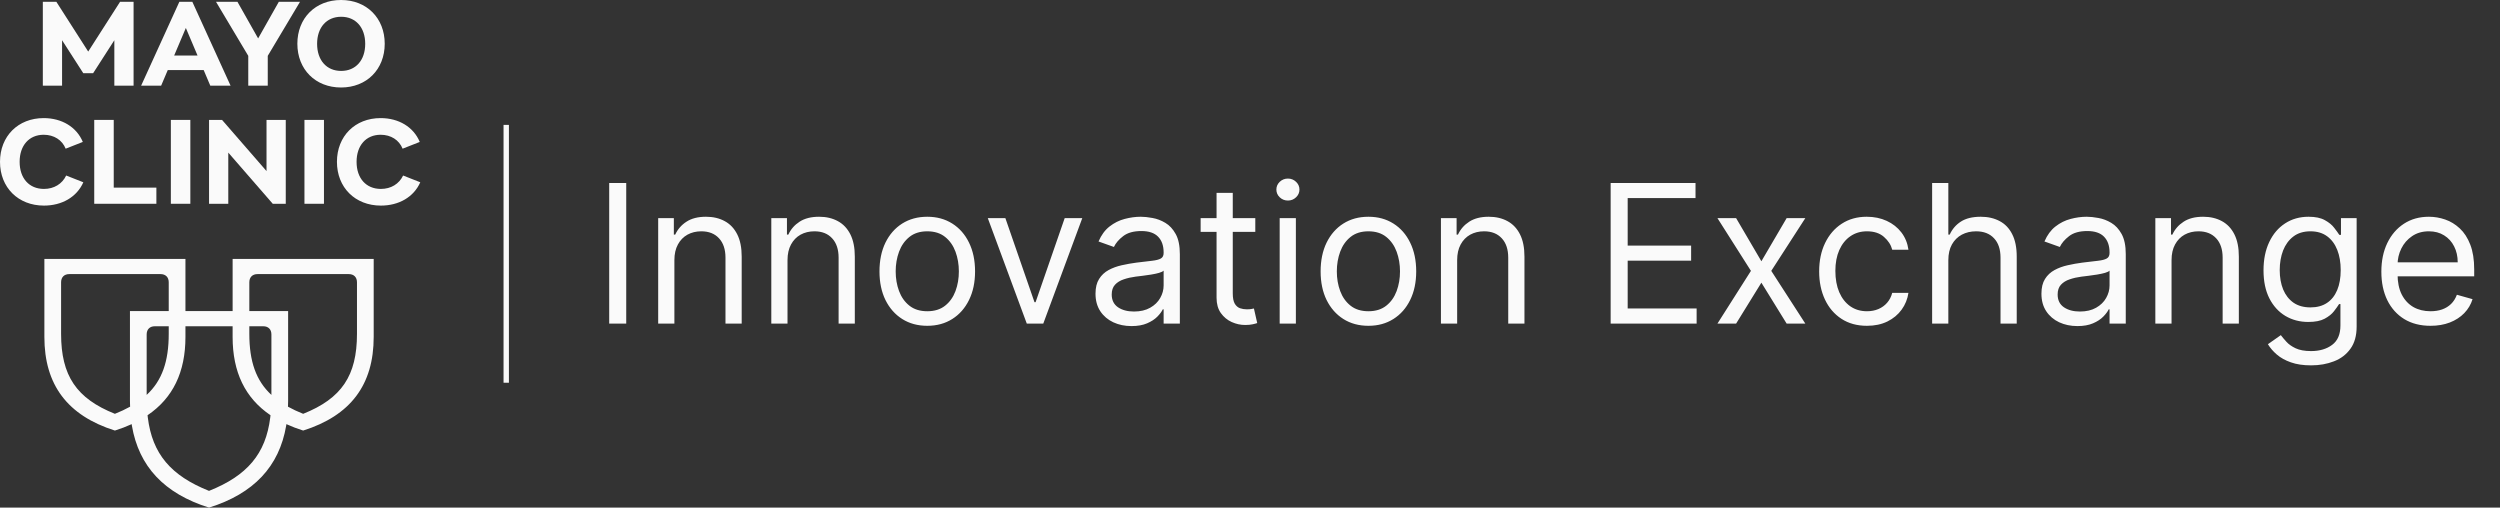 <svg width="197" height="40" viewBox="0 0 197 40" fill="none" xmlns="http://www.w3.org/2000/svg">
<rect x="0" y="0" width="197" height="40" fill="#333333" stroke="none"/>
<path d="M4.891 3.17L6.561 5.766H7.34L9.01 3.17V6.751H10.526V0.143H9.461L6.951 4.063L4.441 0.143H3.375V6.751H4.891V3.17Z" fill="#FAFAFA"/>
<path d="M19.563 6.751H21.099V4.401L23.64 0.143H21.97L20.341 3.027L18.712 0.143H17.022L19.563 4.401V6.751Z" fill="#FAFAFA"/>
<path d="M26.874 6.895C28.892 6.895 30.316 5.469 30.316 3.447C30.316 1.426 28.892 0 26.874 0C24.856 0 23.432 1.426 23.432 3.447C23.432 5.469 24.856 6.895 26.874 6.895ZM26.884 1.321C28.031 1.321 28.779 2.162 28.779 3.455C28.779 4.748 28.031 5.589 26.884 5.589C25.736 5.589 24.988 4.748 24.988 3.455C24.988 2.162 25.736 1.321 26.884 1.321Z" fill="#FAFAFA"/>
<path d="M13.221 5.52H16.049L16.571 6.751H18.169L15.157 0.143H14.133L11.121 6.751H12.698L13.221 5.52ZM14.645 2.203L15.567 4.378H13.723L14.645 2.203Z" fill="#FAFAFA"/>
<path d="M7.426 9.449V16.057H12.323V14.785H8.962V9.449H7.426Z" fill="#FAFAFA"/>
<path d="M14.999 9.449H13.463V16.057H14.999V9.449Z" fill="#FAFAFA"/>
<path d="M6.567 14.364L5.215 13.831C4.897 14.498 4.252 14.887 3.463 14.887C2.295 14.887 1.547 14.046 1.547 12.753C1.547 11.46 2.295 10.619 3.442 10.619C4.252 10.619 4.897 11.03 5.174 11.717L6.526 11.184C6.034 10.004 4.866 9.306 3.442 9.306C1.424 9.306 0 10.732 0 12.753C0 14.775 1.434 16.201 3.463 16.201C4.887 16.201 6.055 15.523 6.567 14.364Z" fill="#FAFAFA"/>
<path d="M25.528 9.449H23.991V16.057H25.528V9.449Z" fill="#FAFAFA"/>
<path d="M31.766 13.831C31.448 14.498 30.803 14.887 30.014 14.887C28.846 14.887 28.098 14.046 28.098 12.753C28.098 11.46 28.846 10.619 29.993 10.619C30.803 10.619 31.448 11.03 31.725 11.717L33.077 11.184C32.585 10.004 31.417 9.306 29.993 9.306C27.975 9.306 26.551 10.732 26.551 12.753C26.551 14.775 27.985 16.201 30.014 16.201C31.438 16.201 32.606 15.523 33.118 14.364L31.766 13.831Z" fill="#FAFAFA"/>
<path d="M21.002 13.482L17.497 9.449H16.473V16.057H17.989V12.025L21.493 16.057H22.518V9.449H21.002V13.482Z" fill="#FAFAFA"/>
<path d="M18.331 24.513H14.613V20.403H3.497V26.552C3.497 30.324 5.319 32.747 9.055 33.928C9.526 33.779 9.967 33.61 10.377 33.422C10.387 33.499 10.393 33.544 10.393 33.544C10.944 36.764 12.95 38.896 16.472 40C19.994 38.896 22 36.764 22.551 33.544C22.551 33.544 22.557 33.499 22.567 33.422C22.977 33.61 23.418 33.779 23.889 33.928C27.625 32.747 29.447 30.324 29.447 26.552V20.403H18.331L18.331 24.513ZM10.24 24.513V31.597C10.24 31.742 10.244 31.895 10.252 32.047C9.889 32.248 9.492 32.435 9.055 32.609C6.023 31.398 4.814 29.604 4.814 26.307V22.244C4.814 21.845 5.059 21.599 5.457 21.599H12.653C13.051 21.599 13.296 21.845 13.296 22.244V24.513H10.24ZM11.557 26.353C11.557 25.954 11.802 25.709 12.2 25.709H13.296V26.307C13.296 28.473 12.774 29.99 11.557 31.119V26.353ZM21.295 32.901C20.943 35.768 19.473 37.485 16.471 38.681C13.47 37.485 12 35.768 11.648 32.901C11.648 32.901 11.639 32.837 11.627 32.721C13.629 31.364 14.613 29.323 14.613 26.552V25.709H18.33V26.552C18.33 29.323 19.314 31.364 21.316 32.721C21.304 32.837 21.295 32.901 21.295 32.901ZM19.647 22.244C19.647 21.845 19.892 21.599 20.29 21.599H27.487C27.885 21.599 28.13 21.845 28.13 22.244V26.307C28.13 29.604 26.92 31.398 23.889 32.609C23.452 32.435 23.055 32.248 22.692 32.047C22.699 31.895 22.704 31.742 22.704 31.598V24.513H19.647V22.244ZM19.647 25.709H20.744C21.142 25.709 21.387 25.954 21.387 26.353V31.119C20.169 29.99 19.647 28.473 19.647 26.307V25.709Z" fill="#FAFAFA"/>
<path d="M39.891 9.841L39.891 30.159" stroke="#FAFAFA" stroke-width="0.423"/>
<path d="M49.347 14.418V25.5H48.005V14.418H49.347ZM53.142 20.5V25.5H51.865V17.188H53.099V18.487H53.207C53.402 18.065 53.697 17.726 54.094 17.47C54.491 17.21 55.003 17.08 55.631 17.08C56.194 17.08 56.686 17.195 57.108 17.426C57.531 17.654 57.859 18 58.093 18.465C58.328 18.927 58.445 19.512 58.445 20.219V25.5H57.168V20.305C57.168 19.652 56.998 19.144 56.659 18.779C56.32 18.411 55.855 18.227 55.263 18.227C54.855 18.227 54.491 18.316 54.17 18.492C53.853 18.669 53.602 18.927 53.418 19.266C53.234 19.605 53.142 20.017 53.142 20.5ZM62.056 20.5V25.5H60.779V17.188H62.012V18.487H62.121C62.315 18.065 62.611 17.726 63.008 17.47C63.405 17.21 63.917 17.08 64.545 17.08C65.108 17.08 65.6 17.195 66.022 17.426C66.444 17.654 66.772 18 67.007 18.465C67.241 18.927 67.359 19.512 67.359 20.219V25.5H66.082V20.305C66.082 19.652 65.912 19.144 65.573 18.779C65.234 18.411 64.769 18.227 64.177 18.227C63.769 18.227 63.405 18.316 63.084 18.492C62.766 18.669 62.516 18.927 62.332 19.266C62.148 19.605 62.056 20.017 62.056 20.5ZM73.069 25.673C72.319 25.673 71.66 25.495 71.094 25.137C70.531 24.78 70.091 24.281 69.773 23.639C69.46 22.996 69.303 22.246 69.303 21.387C69.303 20.522 69.46 19.766 69.773 19.12C70.091 18.474 70.531 17.973 71.094 17.616C71.66 17.259 72.319 17.08 73.069 17.08C73.819 17.08 74.476 17.259 75.039 17.616C75.605 17.973 76.045 18.474 76.359 19.12C76.676 19.766 76.835 20.522 76.835 21.387C76.835 22.246 76.676 22.996 76.359 23.639C76.045 24.281 75.605 24.78 75.039 25.137C74.476 25.495 73.819 25.673 73.069 25.673ZM73.069 24.526C73.639 24.526 74.108 24.38 74.476 24.088C74.844 23.796 75.116 23.411 75.293 22.935C75.47 22.459 75.558 21.943 75.558 21.387C75.558 20.832 75.47 20.314 75.293 19.834C75.116 19.355 74.844 18.967 74.476 18.671C74.108 18.375 73.639 18.227 73.069 18.227C72.499 18.227 72.03 18.375 71.662 18.671C71.294 18.967 71.022 19.355 70.845 19.834C70.668 20.314 70.58 20.832 70.58 21.387C70.58 21.943 70.668 22.459 70.845 22.935C71.022 23.411 71.294 23.796 71.662 24.088C72.03 24.38 72.499 24.526 73.069 24.526ZM85.284 17.188L82.21 25.5H80.911L77.838 17.188H79.223L81.517 23.812H81.604L83.898 17.188H85.284ZM89.162 25.695C88.635 25.695 88.157 25.596 87.728 25.397C87.299 25.195 86.958 24.905 86.705 24.526C86.453 24.144 86.326 23.682 86.326 23.141C86.326 22.665 86.42 22.279 86.608 21.983C86.796 21.683 87.046 21.449 87.36 21.279C87.674 21.11 88.02 20.983 88.399 20.9C88.781 20.814 89.166 20.745 89.552 20.695C90.057 20.63 90.466 20.581 90.78 20.549C91.097 20.513 91.328 20.453 91.473 20.37C91.621 20.287 91.694 20.143 91.694 19.937V19.894C91.694 19.36 91.548 18.945 91.256 18.649C90.968 18.354 90.529 18.206 89.941 18.206C89.332 18.206 88.853 18.339 88.507 18.606C88.161 18.873 87.917 19.158 87.777 19.461L86.565 19.028C86.781 18.523 87.07 18.13 87.43 17.849C87.795 17.564 88.192 17.365 88.621 17.253C89.054 17.138 89.479 17.08 89.898 17.08C90.165 17.08 90.472 17.113 90.818 17.177C91.168 17.239 91.505 17.367 91.83 17.562C92.158 17.756 92.43 18.05 92.647 18.444C92.863 18.837 92.972 19.364 92.972 20.024V25.5H91.694V24.375H91.629C91.543 24.555 91.399 24.748 91.197 24.953C90.995 25.159 90.726 25.334 90.39 25.478C90.055 25.623 89.645 25.695 89.162 25.695ZM89.357 24.548C89.862 24.548 90.287 24.448 90.634 24.25C90.984 24.052 91.247 23.796 91.424 23.482C91.604 23.168 91.694 22.838 91.694 22.491V21.323C91.64 21.387 91.521 21.447 91.337 21.501C91.157 21.552 90.948 21.597 90.71 21.636C90.475 21.672 90.246 21.705 90.022 21.734C89.802 21.759 89.624 21.781 89.487 21.799C89.155 21.842 88.844 21.912 88.556 22.01C88.271 22.104 88.04 22.246 87.863 22.437C87.69 22.625 87.603 22.881 87.603 23.206C87.603 23.649 87.768 23.985 88.096 24.212C88.428 24.436 88.848 24.548 89.357 24.548ZM98.917 17.188V18.271H94.61V17.188H98.917ZM95.865 15.197H97.142V23.119C97.142 23.48 97.195 23.75 97.299 23.931C97.407 24.108 97.544 24.227 97.71 24.288C97.88 24.346 98.058 24.375 98.246 24.375C98.387 24.375 98.502 24.367 98.592 24.353C98.683 24.335 98.755 24.32 98.809 24.309L99.069 25.457C98.982 25.489 98.861 25.522 98.706 25.554C98.551 25.59 98.354 25.608 98.116 25.608C97.755 25.608 97.402 25.531 97.056 25.375C96.713 25.22 96.428 24.984 96.201 24.667C95.977 24.349 95.865 23.949 95.865 23.465V15.197ZM100.838 25.5V17.188H102.115V25.5H100.838ZM101.487 15.803C101.239 15.803 101.024 15.718 100.844 15.549C100.667 15.379 100.578 15.175 100.578 14.937C100.578 14.699 100.667 14.495 100.844 14.326C101.024 14.156 101.239 14.071 101.487 14.071C101.736 14.071 101.949 14.156 102.126 14.326C102.306 14.495 102.397 14.699 102.397 14.937C102.397 15.175 102.306 15.379 102.126 15.549C101.949 15.718 101.736 15.803 101.487 15.803ZM107.831 25.673C107.08 25.673 106.422 25.495 105.856 25.137C105.293 24.78 104.853 24.281 104.535 23.639C104.222 22.996 104.065 22.246 104.065 21.387C104.065 20.522 104.222 19.766 104.535 19.12C104.853 18.474 105.293 17.973 105.856 17.616C106.422 17.259 107.08 17.08 107.831 17.08C108.581 17.08 109.238 17.259 109.801 17.616C110.367 17.973 110.807 18.474 111.121 19.12C111.438 19.766 111.597 20.522 111.597 21.387C111.597 22.246 111.438 22.996 111.121 23.639C110.807 24.281 110.367 24.78 109.801 25.137C109.238 25.495 108.581 25.673 107.831 25.673ZM107.831 24.526C108.401 24.526 108.87 24.38 109.238 24.088C109.606 23.796 109.878 23.411 110.055 22.935C110.232 22.459 110.32 21.943 110.32 21.387C110.32 20.832 110.232 20.314 110.055 19.834C109.878 19.355 109.606 18.967 109.238 18.671C108.87 18.375 108.401 18.227 107.831 18.227C107.261 18.227 106.792 18.375 106.424 18.671C106.056 18.967 105.784 19.355 105.607 19.834C105.43 20.314 105.342 20.832 105.342 21.387C105.342 21.943 105.43 22.459 105.607 22.935C105.784 23.411 106.056 23.796 106.424 24.088C106.792 24.38 107.261 24.526 107.831 24.526ZM114.824 20.5V25.5H113.546V17.188H114.78V18.487H114.888C115.083 18.065 115.379 17.726 115.776 17.47C116.173 17.21 116.685 17.08 117.313 17.08C117.875 17.08 118.368 17.195 118.79 17.426C119.212 17.654 119.54 18 119.775 18.465C120.009 18.927 120.127 19.512 120.127 20.219V25.5H118.849V20.305C118.849 19.652 118.68 19.144 118.341 18.779C118.002 18.411 117.536 18.227 116.945 18.227C116.537 18.227 116.173 18.316 115.852 18.492C115.534 18.669 115.283 18.927 115.099 19.266C114.915 19.605 114.824 20.017 114.824 20.5ZM126.919 25.5V14.418H133.607V15.608H128.261V19.353H133.261V20.543H128.261V24.309H133.694V25.5H126.919ZM136.805 17.188L138.797 20.587L140.788 17.188H142.26L139.576 21.344L142.26 25.5H140.788L138.797 22.275L136.805 25.5H135.334L137.974 21.344L135.334 17.188H136.805ZM147.117 25.673C146.337 25.673 145.666 25.489 145.104 25.121C144.541 24.753 144.108 24.246 143.805 23.601C143.502 22.955 143.35 22.217 143.35 21.387C143.35 20.543 143.505 19.798 143.816 19.153C144.13 18.503 144.566 17.996 145.125 17.632C145.688 17.264 146.345 17.08 147.095 17.08C147.679 17.08 148.206 17.188 148.675 17.405C149.144 17.621 149.528 17.924 149.828 18.314C150.127 18.703 150.313 19.158 150.385 19.677H149.108C149.01 19.299 148.794 18.963 148.459 18.671C148.127 18.375 147.679 18.227 147.117 18.227C146.619 18.227 146.182 18.357 145.807 18.617C145.435 18.873 145.145 19.236 144.936 19.704C144.73 20.17 144.627 20.716 144.627 21.344C144.627 21.986 144.728 22.546 144.93 23.022C145.136 23.498 145.425 23.868 145.796 24.131C146.171 24.394 146.611 24.526 147.117 24.526C147.448 24.526 147.75 24.468 148.02 24.353C148.291 24.237 148.52 24.071 148.707 23.855C148.895 23.639 149.028 23.379 149.108 23.076H150.385C150.313 23.566 150.134 24.008 149.849 24.401C149.568 24.791 149.194 25.101 148.729 25.332C148.267 25.559 147.73 25.673 147.117 25.673ZM153.529 20.5V25.5H152.252V14.418H153.529V18.487H153.637C153.832 18.058 154.124 17.717 154.514 17.464C154.907 17.208 155.43 17.08 156.083 17.08C156.649 17.08 157.145 17.194 157.571 17.421C157.997 17.645 158.327 17.989 158.561 18.454C158.799 18.916 158.918 19.504 158.918 20.219V25.5H157.641V20.305C157.641 19.645 157.47 19.135 157.127 18.774C156.788 18.41 156.317 18.227 155.715 18.227C155.297 18.227 154.921 18.316 154.589 18.492C154.261 18.669 154.001 18.927 153.81 19.266C153.623 19.605 153.529 20.017 153.529 20.5ZM163.701 25.695C163.174 25.695 162.696 25.596 162.267 25.397C161.837 25.195 161.496 24.905 161.244 24.526C160.991 24.144 160.865 23.682 160.865 23.141C160.865 22.665 160.959 22.279 161.147 21.983C161.334 21.683 161.585 21.449 161.899 21.279C162.213 21.11 162.559 20.983 162.938 20.9C163.32 20.814 163.704 20.745 164.09 20.695C164.595 20.63 165.005 20.581 165.319 20.549C165.636 20.513 165.867 20.453 166.011 20.37C166.159 20.287 166.233 20.143 166.233 19.937V19.894C166.233 19.36 166.087 18.945 165.795 18.649C165.506 18.354 165.068 18.206 164.48 18.206C163.87 18.206 163.392 18.339 163.046 18.606C162.7 18.873 162.456 19.158 162.315 19.461L161.103 19.028C161.32 18.523 161.608 18.13 161.969 17.849C162.333 17.564 162.73 17.365 163.16 17.253C163.592 17.138 164.018 17.08 164.437 17.08C164.704 17.08 165.01 17.113 165.357 17.177C165.706 17.239 166.044 17.367 166.368 17.562C166.697 17.756 166.969 18.05 167.186 18.444C167.402 18.837 167.51 19.364 167.51 20.024V25.5H166.233V24.375H166.168C166.082 24.555 165.937 24.748 165.735 24.953C165.533 25.159 165.265 25.334 164.929 25.478C164.594 25.623 164.184 25.695 163.701 25.695ZM163.895 24.548C164.401 24.548 164.826 24.448 165.173 24.25C165.522 24.052 165.786 23.796 165.963 23.482C166.143 23.168 166.233 22.838 166.233 22.491V21.323C166.179 21.387 166.06 21.447 165.876 21.501C165.696 21.552 165.486 21.597 165.248 21.636C165.014 21.672 164.785 21.705 164.561 21.734C164.341 21.759 164.162 21.781 164.025 21.799C163.693 21.842 163.383 21.912 163.095 22.01C162.81 22.104 162.579 22.246 162.402 22.437C162.229 22.625 162.142 22.881 162.142 23.206C162.142 23.649 162.306 23.985 162.635 24.212C162.967 24.436 163.387 24.548 163.895 24.548ZM171.118 20.5V25.5H169.841V17.188H171.075V18.487H171.183C171.378 18.065 171.674 17.726 172.071 17.47C172.467 17.21 172.98 17.08 173.607 17.08C174.17 17.08 174.663 17.195 175.085 17.426C175.507 17.654 175.835 18 176.069 18.465C176.304 18.927 176.421 19.512 176.421 20.219V25.5H175.144V20.305C175.144 19.652 174.975 19.144 174.635 18.779C174.296 18.411 173.831 18.227 173.239 18.227C172.832 18.227 172.467 18.316 172.146 18.492C171.829 18.669 171.578 18.927 171.394 19.266C171.21 19.605 171.118 20.017 171.118 20.5ZM182.11 28.79C181.493 28.79 180.963 28.711 180.519 28.552C180.075 28.397 179.705 28.191 179.41 27.935C179.117 27.683 178.885 27.412 178.711 27.123L179.729 26.409C179.844 26.561 179.99 26.734 180.167 26.929C180.344 27.127 180.586 27.298 180.892 27.443C181.202 27.59 181.608 27.665 182.11 27.665C182.781 27.665 183.335 27.502 183.771 27.177C184.208 26.853 184.426 26.344 184.426 25.651V23.963H184.318C184.224 24.115 184.09 24.302 183.917 24.526C183.748 24.746 183.502 24.943 183.181 25.116C182.864 25.285 182.434 25.37 181.893 25.37C181.222 25.37 180.62 25.211 180.086 24.894C179.556 24.576 179.135 24.115 178.825 23.509C178.518 22.903 178.365 22.167 178.365 21.301C178.365 20.45 178.515 19.708 178.814 19.077C179.114 18.442 179.53 17.951 180.064 17.605C180.598 17.255 181.215 17.08 181.915 17.08C182.456 17.08 182.885 17.17 183.203 17.351C183.524 17.527 183.769 17.729 183.939 17.957C184.112 18.18 184.245 18.364 184.339 18.509H184.469V17.188H185.703V25.738C185.703 26.452 185.54 27.033 185.216 27.48C184.895 27.931 184.462 28.262 183.917 28.471C183.376 28.684 182.774 28.79 182.11 28.79ZM182.066 24.223C182.579 24.223 183.012 24.106 183.365 23.871C183.719 23.637 183.987 23.299 184.171 22.859C184.355 22.419 184.447 21.892 184.447 21.279C184.447 20.68 184.357 20.152 184.177 19.694C183.996 19.236 183.73 18.877 183.376 18.617C183.022 18.357 182.586 18.227 182.066 18.227C181.525 18.227 181.074 18.364 180.714 18.639C180.357 18.913 180.088 19.281 179.907 19.742C179.731 20.204 179.642 20.716 179.642 21.279C179.642 21.856 179.732 22.367 179.913 22.811C180.097 23.251 180.367 23.597 180.724 23.85C181.085 24.099 181.533 24.223 182.066 24.223ZM191.525 25.673C190.724 25.673 190.034 25.496 189.453 25.143C188.876 24.786 188.43 24.288 188.116 23.649C187.806 23.007 187.651 22.261 187.651 21.409C187.651 20.558 187.806 19.807 188.116 19.158C188.43 18.505 188.867 17.996 189.426 17.632C189.989 17.264 190.645 17.08 191.395 17.08C191.828 17.08 192.256 17.152 192.678 17.297C193.1 17.441 193.484 17.675 193.831 18C194.177 18.321 194.453 18.747 194.658 19.277C194.864 19.807 194.967 20.46 194.967 21.236V21.777H188.56V20.673H193.668C193.668 20.204 193.574 19.786 193.387 19.418C193.203 19.05 192.939 18.759 192.597 18.547C192.258 18.334 191.857 18.227 191.395 18.227C190.887 18.227 190.447 18.354 190.075 18.606C189.707 18.855 189.424 19.18 189.226 19.58C189.027 19.98 188.928 20.41 188.928 20.868V21.604C188.928 22.232 189.036 22.764 189.253 23.2C189.473 23.633 189.778 23.963 190.167 24.191C190.557 24.414 191.009 24.526 191.525 24.526C191.861 24.526 192.164 24.479 192.434 24.385C192.709 24.288 192.945 24.144 193.143 23.952C193.342 23.758 193.495 23.516 193.603 23.227L194.837 23.574C194.707 23.992 194.489 24.36 194.182 24.677C193.876 24.991 193.497 25.237 193.046 25.413C192.595 25.587 192.088 25.673 191.525 25.673Z" fill="#FAFAFA"/>
</svg>
